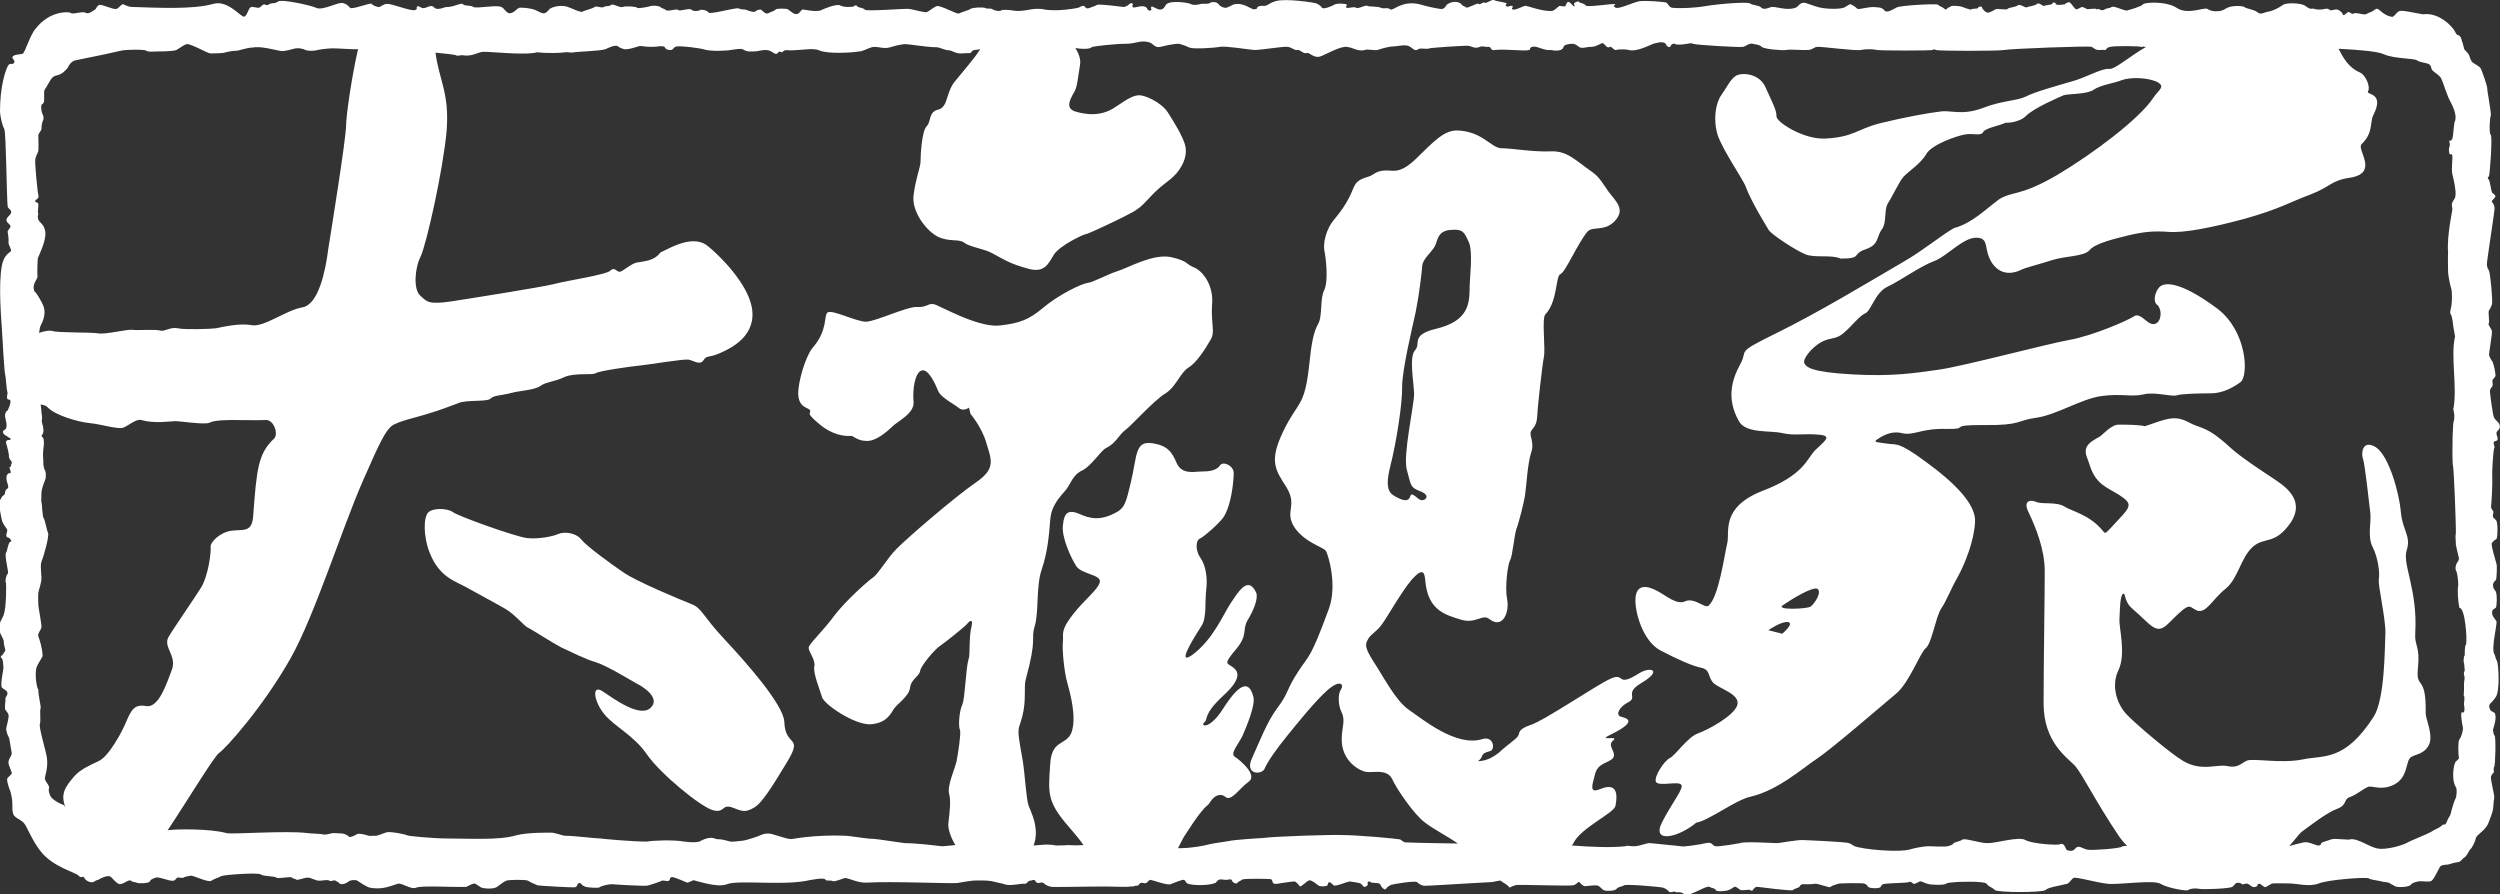 <?xml version="1.0" encoding="UTF-8"?>
<!-- Generator: Adobe Illustrator 21.1.0, SVG Export Plug-In . SVG Version: 6.00 Build 0)  -->
<svg xmlns="http://www.w3.org/2000/svg" xmlns:xlink="http://www.w3.org/1999/xlink" version="1.1" id="レイヤー_1" x="0px" y="0px" viewBox="0 0 645.8 231" style="enable-background:new 0 0 645.8 231;" xml:space="preserve">
<rect x="0" y="0" width="645.8" height="231" fill="#333333" stroke="none"/>
<style type="text/css">
	.st0{fill:#FFFFFF;}
</style>
<g>
	<path class="st0" d="M645,170.7c-0.4-0.6-0.4-1.4-0.7-1.8c-0.8-1.4,0.8-7.7,0.6-8.4c-0.3-0.6-1.4-1.4-1.1-2.7   c0.1-0.3,0.6-0.6,0.9-0.8c0.3-0.2,0.4-3.5,0-4.2c-0.4-0.7-0.6-0.6-0.7-1.5c-0.1-0.9,0.7-1.3,0.8-1.6c0.1-0.3,0.3-3.3,0.1-4   c-0.2-0.8-1.5-4.9-1.2-5.4c0.3-0.5,0.9-0.9,1.2-1.1c0.3-0.3,0.4-4.2-0.1-4.8c-0.5-0.6-0.6-0.4-0.8-0.9c-0.2-0.5,0.3-1.2,0-1.5   c-0.3-0.4-0.6-0.9-0.5-1.3c0.1-0.6,0.4-6,0.3-7.6c-0.1-1.6,0.3-7,0.5-7.3c0.3-0.3-0.3-1.2-0.1-1.6c0.3-0.4,1-0.2,1-0.8   c0-0.6-0.4-1.1-0.3-1.6c0-0.6,1.3-0.8,0.7-2.3c-0.3-0.6-1.2-1.1-1.4-1.8c-0.3-0.7-1-6.1-1-6.6c0-0.8,0.6-1.1,0.7-1.5   c0.1-0.3-0.2-1.3,0-1.5s0.5-0.6,0.7-0.9c0.2-0.3-0.5-3.7-0.9-4c-0.3-0.4-0.5-0.9-0.7-1.3c-0.2-0.4,0.9-5.7,0.7-6.5   c-0.3-0.7-1.1-1.6-0.8-1.9c0.3-0.3-0.3-2.9,0.1-3.4c0.4-0.5,0.4-0.8,0.7-1.4c0.3-0.6-0.4-8.4-0.8-8.9c-0.4-0.5-0.4-1-0.5-1.4   c-0.1-0.5,2.1-14.2,2-14.7c-0.1-0.9-0.5-1.3-0.7-1.6c-0.2-0.3,1-1,0.9-1.4c-0.1-0.6-0.7-0.6-0.9-1.1c-0.2-0.4-0.5-2.9-0.8-3.2   c-0.3-0.3-0.4-0.5,0-0.8c0.3-0.3,1-10.5,0.5-10.8c-0.5-0.3-0.2-4.7,0-4.9c0.3-0.2-1-6.8-0.9-7.1c0.1-0.3-1.4-4.8-1.8-5.3   c-0.4-0.5-1.8-1.1-2.2-1.6c-0.4-0.5-0.6-1.6-0.8-1.9c-0.2-0.3-0.9-1-1.1-1.2c-0.1-0.2-0.7-3.1-1.2-3.5c-0.5-0.4-0.7,0-1.2-1.1   c-0.5-1.1-4-5.1-8.3-4.5c-2-0.3-5.5-1.2-6.2-0.8c-0.7,0.4-1,1.1-1.5,1.4c-0.5,0.2-1.8-0.3-2.7-1c-0.9-0.7-1.3-1.3-1.9-0.9   c-0.6,0.4-0.7,0.5-0.9,0.6c-0.3,0.1-1,0.4-1.6,0.7c-0.5,0.2-2.6-0.6-3.1-0.2c-0.5,0.4-1.1-0.7-1.6-0.3c-0.4,0.4-0.8,0.7-1,0.7   c-0.4,0,0-0.2-0.5-0.7c-0.6-0.5-0.1-0.2-0.8-0.6c-0.7-0.5-1.9,0.4-2.4-0.1c-0.4-0.5-1.5-0.1-1.6-0.1c-2.3,0.3-2.1-0.4-3.2-0.1   c-1.2-0.5-0.6-0.3-1.6-0.9c-1-0.6-4.6-0.8-5.6-0.1c-1,0.7-2.5,1.5-3.7,1.7c-1.2,0.2-2,0.9-2.8,0.2c-0.8-0.7-2.7-0.9-3.3-1.3   c-0.5-0.5-3.6-0.5-4.7,0.2c-1.1,0.7-1.8,0.8-2.4,0.8c-0.7,0.1-1.9-0.1-2.6-0.6c-0.7-0.5-5,1.6-7.8-0.2c-2.8-1.9-8.4-1.5-8.8-1   c-0.4,0.5-1.2,0.6-1.8,0.9c-0.3,0.1-1.5,0.5-2.3,0.7c-0.7,0.2-3.4-1.3-4-0.9c-0.6,0.4-1.2,0.3-1.6,0.5c-0.4,0.3-0.8,0.5-1.4,0.2   c-0.6-0.4-0.9,0.1-1.1-0.2c-0.2-0.2-2.2,0.2-2.4,0c-0.2-0.2-0.9-0.4-1.1-0.5c-0.2-0.1-1.4,0.9-1.8,0.5c-0.4-0.4-1.2-1.6-1.5-1.7   c-0.7-0.1-1.2,0.5-1.2,0.5c-2.3,0.4-2.3,0-2.4-0.2c-0.1-0.2-0.5-0.5-0.8,0c-0.3,0.5-1.7,0.3-2,0.6c-0.4,0.3-1.5-1-2-0.5   c-0.4,0.5-2.4,0.7-2.7,0.9c-0.3,0.2-1.7-1-2.3-0.5c-0.6,0.5-2.3,0.5-2.6,0.9c-0.3,0.4-2.6-0.2-3.1,0.1c-0.5,0.3-1.3,0.7-1.6,0.8   c-0.3,0.2-0.9,0-1.3-0.4c-0.4-0.5-0.6-0.6-0.6-0.9c0-0.3-0.9-0.3-1,0.1c-0.1,0.4-1.2,0.1-1.7,0.4c-0.5,0.3-2.2-0.7-3.2-0.8   c-1-0.1-2-0.2-2.2,0.1c-0.3,0.2-0.7,0.2-0.9,0.5c-0.2,0.3-0.4,0.4-0.8,0c-0.4-0.4-1.3-0.6-1.6-1C500,0.9,491,1.4,490,1.9   c-1,0.5-2.6,1.6-3.2,0.8c-0.6-0.8-1.6-0.8-1.9-0.8c-2-0.4-4.8,0.8-5.2,0.3c-0.4-0.5-1.3-0.9-1.6-1.1c-0.3-0.1-0.7,0.3-1.6,0.8   c-0.9,0.5-4.5,0.5-6.6,0c-1.9-0.5-3.3-1.2-4-1.2c-1.2,0.1-1.3,1.2-2.4,1.4c-2.5,0.7-5.1-0.7-6.2-0.2c-1.1,0.4-1.8,0.6-2.4,0   c-0.6-0.6-2.2-0.5-2.8-1c-0.6-0.5-8.2,0.1-11.7,0.7c-3.5,0.6-8.4,0.6-8.8,0.3c-0.5-0.3-0.8-1-1.1-1.2c-0.3-0.2-5-0.6-6.9-0.4   c-1.9,0.3-5.6,2.3-6.4,1.6c-0.9-0.7,0.4-0.5,0-0.8c-0.4-0.3-7.2,0.9-7.6,0.3c-0.4-0.6-1.6-0.6-1.7-0.9c-0.1-0.3-0.9,0-1.2,0.3   c-0.3,0.3,0.2,0.6,0,0.8c-0.2,0.3-1.1-1.2-1.6-1.1c-0.5,0.1-0.5,0.9-0.8,1.1c-0.3,0.2-1.3-0.2-1.6,0c-0.3,0.2-1.1,1.1-1.7,1.2   c-2.5,0.3-6.5-1.4-7.1-1.3c-0.7,0.2-2.7,1.3-3.2,0.9c-0.5-0.4,0.4-0.4,0-0.8c-0.4-0.4-1.2,0.4-1.6,0c-0.5-0.4,0.4-0.6,0-0.8   c-0.4-0.2-2.8-0.5-3.2-0.8c-0.4-0.3-1.9,1-2.4,0.7c-0.5-0.3-1.1,0.7-1.5,0.3c-0.4-0.4-2.9,1.3-3.3,0.9c-0.5-0.4-0.9-0.3-1.2-0.8   c-0.3-0.5-2-1.1-3.6,0c-0.5,0.3-0.4,0.9-1.3,1.2c-0.4,0.2-4.7-0.8-5.9-1.2C362,0,359.8,3,359.1,2.4s-1.6,0-2.4-0.4s-3-0.2-3.5-0.5   c-0.5-0.3-2.3,0.9-2.9,0.5c-0.6-0.4-1.8,0.2-2.4,0s0.2-0.5,0-0.8c-0.2-0.3-2.6-0.4-3.2,0c-0.6,0.4-2.9,1.3-3.2,0.8s-1-0.9-1.4-1.1   c-0.4-0.2-7.9-1.4-10.6-0.6c-1.6,0.5-1.5,0.8-2.6,1.2c-0.3,0.1-1.4-0.2-2,0.3c-0.3,0.2,0.1,0.6-1.1,0.6c-0.5,0-2.7-1.8-4.9-1.3   c-0.6,0.1-1.7,0.9-2.2,0.9c-0.5,0.1-1.5-0.3-1.9-0.9c-0.6-0.8-2-0.6-2.3-0.3c-0.4,0.3-1.8,0.1-2.2,0.2c-1.1,0.3-2.1,0.4-2.8,0   c-0.3-0.2-4.5-1-6.1,0c-0.3,0.2-0.5,1.1-1.3,1.4c-1.1,0.4-2.4-1.1-2.7-0.6c-0.3,0.5,0.3,0.7,0,0.8c-0.3,0.1-0.5,0.3-0.8,0   c-0.3-0.3-0.3-0.7-0.9-0.9c-1.2-0.4-2.8,0.6-3.1,0.1c-0.3-0.5,0.2-0.5,0-0.8c-0.2-0.3-0.6-0.2-0.8,0c-0.2,0.2-0.9,0.8-1.6,0.8   c-0.3,0-6.4-0.9-6.9-0.5c-0.5,0.3-1.2,0.5-2,0.8c-0.8,0.3-1.1-0.5-1.3-0.6c-1.1,0.1-0.8,0.4-1.9,0.6c-4,0.7-6.7,0.6-8.1,0.4   c-3.2-0.8-5.4,0.8-8.4,0.2c-0.6-0.1-2.7-0.3-3,0c-0.3,0.3-1.6,0.1-2.2-0.3c-0.6-0.4-1.3,0-1.8-0.3c-0.5-0.3-3.3-0.2-3.9,0.2   c-0.5,0.4-2.6,0.9-3,1.2c-0.4,0.3-4.9-2.3-5.8-1.9c-0.9,0.4-1.8,1.2-2.4,1.5c-0.6,0.3-3.5-0.7-4.8-0.8c-1.3-0.1-11,0.7-11.3,0.2   c-0.3-0.5-1.8-0.5-2-0.9c-0.1-0.3-0.5-0.3-0.8,0c-0.3,0.3-2.8,0.3-3.6-0.2c-0.9-0.5-4.5,1-4.8,1.2c-1.5,0.7-4.6-0.3-5-0.1   c-0.3,0.2-0.5,0.7-1,1c-0.3,0.2-0.9,0.2-1.3-0.1c-0.5-0.3-1.1-0.8-1.4-1c-0.3-0.2-2.9-0.3-3.2,0.1c-0.3,0.4-1.1,0.5-1.8,0.9   c-0.7,0.4-1.4-0.5-1.8-0.8c-0.3-0.3-1.2,0-1.5,0.3c-0.3,0.4-1.5,0-2.3-0.3c-0.7-0.3-1.2,0-2-0.4c-0.8-0.4-7.5,1.7-7.9,1   c-0.4-0.6-1.9-0.8-2.2-0.6c-0.3,0.3-1.7,0.4-2.2-0.1c-0.5-0.5-3,0.5-3.4,0.1c-0.4-0.5-2.6,0.5-3.2,0c-0.6-0.5-0.9-0.3-1.3-0.7   c-0.4-0.4-2.1-0.6-3.1-0.2c-0.4,0.1-2.9,0.6-3,0.3c-0.2-0.3-3-0.5-3.8-0.2c-0.8,0.3-2.4-1-3-0.5c-0.6,0.5-1.2,0.1-1.8,0.5   c-0.6,0.4-2-0.4-2.4,0c-0.4,0.4-2.9,1-3.1,1.2c-0.4,0.4-3.3-1.1-4.1-1.3c-1.9-0.5-3.9,0.2-4.4,0.6c-0.4,0.4-0.7,0.9-1.3,1.1   c-0.6,0.2-1.3-0.3-2.4-0.8c-1.1-0.5-4-0.8-4.4-0.5c-0.5,0.3-1,1.1-2,1.3c-1,0.3-1.6-1.3-2.4-1.6c-1.4-0.6-6.5,0.5-7.2,0   c-0.8-0.5-2.4-0.2-2.7-0.7c-0.3-0.5-1.9,0.5-3.7,0.7c-1.6,0-1.4,0.5-3,0.5c-1.1-0.2-0.7-0.9-1.8-0.7c-0.8,0.2-1,0.4-1.6,0.5   c-1.1,0-1.3-0.8-1.7-0.4c-0.5,0.3,0.3,0.6-0.6,0.9c-0.9,0.4-6.1-1.7-7.2-1.6c-1.1,0-1.7,1-2.4,0.8c-0.7-0.2-1.3-0.4-1.6-0.8   c-0.3-0.4-5.1,1.6-5.6,1c-0.5-0.6-1-1-1.8-1.2c-1.2-0.4-5.3,2.1-7,1.2c-1.2-0.6-8.9-2.3-9.8-1.6c-0.9,0.7-1.4,0.2-2.3,0.7   c-0.9,0.6-0.9-0.2-1.5,0.1c-0.5,0.3-0.4,0.4-0.9,0.7c-0.5,0.4-1.8-0.4-2.4,0c-0.6,0.4-0.8,2.1-1.6,2.4c-0.8,0.3-4.2-4.4-8-3.3   c-5.3,1.5-14.3,1-20.9,0.8c-1.4,0-2.2-0.8-2.6-0.7c-0.4,0.2-0.8,0.9-1.5,1.2c-0.8,0.3-3.8-1.3-4.5-1c-0.7,0.3-0.7,1-1.1,1.2   c-0.4,0.2-1.6,1.3-2.4,0.8c-0.8-0.5-3.5,0.6-3.9,0C17.6,3,12.8,2.8,9.3,7.3C7.7,9,6.5,13.7,5.8,13.9c-0.6,0.2-2.4,0.1-2.6,0.9   c-0.1,0.4,0.9,0.9,0.4,1.5c-0.6,0.6-1-0.3-1.6,0.8C1.4,18.2,0,22.4,0,28.7c0,1.2,0.6,3.8,1.1,4.6C1.6,34.2,1.7,51.5,2,53.5   c0.3,0.5,1.2,0.9,0.8,1.6c-0.4,0.7-0.4,0.5-0.8,1c-0.4,0.5-0.4,0.8-0.2,1.2c0.2,0.3,0.8,0.7,0.9,1.1C2.9,58.8,1.8,59.5,2,60   c0.1,0.5,0.3,2.1,0.2,2.6c-0.1,0.6,0.9,1.9,0.6,2.3c-0.3,0.4-1.7,0.8-2.3,3.6c-1,5.1-0.1,14.8,0,16.6c0.1,1.8,0.6,10.8,0.8,11.4   c0.2,0.6,0.4,4.4,0.6,4.7c0.2,0.3-0.3,1.4,0,1.8c0.2,0.4,0.7,0,0.8,0.6c0.1,0.7-0.5,1.9-0.7,2.4c0,0-1,0.4-0.6,2.1   c0.1,0.6,0.3,1,0.3,1.8c0,1.6-1.1,0.8-0.9,1.9c0.3,0.7,0.9,0.7,1.3,1.1c0.3,0.3,1,0.3,0.5,0.7c-0.4,0.2-1.2-0.2-1,1   c0.2,0.6,0.8,2.7,0.7,3.4c0.3,1.3,0.9,0.9,0.7,1.7c-0.3,0.6,0,0.8-0.4,0.9c-0.5,0.1,0.6,1.6,0,1.6c-0.6,0-1.1,0.6-0.9,1.8   c0.2,1.1,0.8,1.9,0.1,2.3c-0.7,0.4-0.3,1.3-0.8,1.6c-0.6,0.3-0.5,0.6-1,1.3c-0.5,0.8,0.4,5.2,0.7,5.8c0.3,0.6,0.8,1.2,1.1,1.7   c0.3,0.5-0.4,1.4-0.1,1.9c0.2,0.4,0.6,0.1,0.9,0.6c0.3,0.4,0.5,0.6,0,0.8c-0.5,0.2-0.7,2.3-1,2.7c-0.6,0.7,0.8,5.2,0.4,5.5   c-0.4,0.3-0.7,1.8-0.5,2.2c0.2,0.4,0.1,6.6-0.5,8.3c-0.6,1.7-1.6,2.2-1,4.7c0.4,1,1,1.8,1,2.5c-0.1,0.7,0.6,2.1,0.3,2.3   c-0.3,0.3-0.4,0.8-0.8,1.1c-0.5,0.3-0.3,0.6,0,0.8c0.3,0.3,0.3,1.6,0.4,2.4c0,0.4-0.9,4.5-0.4,5.1c0.4,0.5,1.2,0.6,1.4,1.3   c0.2,0.7-0.6,1.2-0.5,1.6c0.1,0.4-0.2,1.8-0.1,2.6c0.1,0.5,0.6,0.7,0.9,1.5c0.2,0.8-0.6,3.2-0.6,3.6c0,0.6,0.3,1.6,0.6,2.1   c0.3,0.4,0.6,3.2,0.8,4c0.2,0.8-0.6,1.4-0.8,2.4c-0.2,1,1.1,2.8,0.8,3.2c-0.3,0.4-0.6,0.6-1,1c-0.4,0.4,0.1,1.8,0.3,2.5   c0.2,0.8,0.3,0.3,0.7,2.4s0,3.1,0.4,4.4c0.4,1.3,2.3,1.4,3.2,3c0.9,1.6,2,4.3,3.9,6.7c3.2,4.1,9,5.4,9.8,6.3   c0.8,0.9,1.1-0.2,1.5,0.6c0.3,0.7,1.8,1.5,2.6,0.9c0.8-0.6,0.8-0.2,1.1-0.5c0.3-0.2,2.3-1.3,3.1-0.7c0.7,0.6,1.1,1.3,2,1.8   c1,0.5,2.6-1.3,3.2-0.8c0.7,0.5,1.1,0.3,1.5,0.5c0.3,0.3,3.2,0.2,3.4-0.3c0.2-0.5,0.5-0.6,1.5-1c1-0.3,3.5,1,4.6,0.8   c0.6-0.1,0.7-0.7,1-0.8c0.3-0.1,1.4,0.2,1.6,0c0.2-0.2,1.3-0.4,1.9-0.5c0.6-0.1,4.6,1.9,5.3,1.3c0.7-0.5,2.2-0.9,2.6-1.2   c0.5-0.3,9.6-1,10.2-0.4c0.6,0.5,3.6,0.4,4,0.8c0.4,0.4,3.7-0.4,4,0c0.4,0.4,0.8,0.2,1.1,0.5c0.3,0.3,2.1-0.5,3-0.5   c0.9,0,2.1,0.9,3.2,0.8c1-0.1,2-0.3,2.4,0c0.4,0.3,1.2-0.3,1.6,0c0.4,0.3,0.7,0.3,1,0.7c0.3,0.4,1.7,0.1,2.2-0.4   c0.5-0.5,2-0.6,2.4-0.3s2.2,1.4,2.7,1.6c0.5,0.3,2.3,0.5,3.8,0.3c1.5-0.2,2.9-0.8,3.9-1.1c1-0.4,3.4,1.6,4.8,1   c1.4-0.6,9.1-0.1,12.9-0.2c0.8-0.3,1.9-1.1,2.4-0.8c0.5,0.3,1,0.6,1.4,0.9c0.4,0.3,3.2,0.6,4.2-0.1c1-0.7,1.6-1.3,2.4-1.6   c0.7-0.3,5.2-0.3,5.6,0c0.4,0.3,1.9,1,2.5,1.2c0.4,0.1,8.7,0.6,9.6,0.5c0.6-0.1,0.6-0.7,0.8-0.9c0.2-0.2,0.5-0.4,0.8,0   c0.3,0.4,0.7,0.6,1.2,0.8c0.2,0.1,3.2,0.4,3.6,0.1c0.4-0.4,2.4-0.8,3.2-0.8c0.5,0.1,8.4,0.5,8.9,0.4c0.9-0.1,3.6-1.1,4-1.3   c0.4-0.2,1.4,0.3,1.8,0c0.4-0.3,0.1-0.6,0.6-0.9c0.5-0.3,3.9,1.4,4.2,1.4c0.5-0.1,1-0.4,1.4-0.6c0.3-0.2,6.1,2.1,8.8,1   c2.8-1.1,13.6,0.3,20.1-0.8c1.5-0.3,5-1,5.3-0.4c0.3,0.5,1.4,0.1,1.9,0.4c0.5,0.3,2.9-0.8,3.2-0.8c1.2,0.1,3.3,1.3,5.6,1.2   c6.2-0.4,21.9,0.3,23.4,0.1c0.4-0.1,3-0.5,3.8-0.6c0.8-0.1,4-0.1,5,0.1c0.4,0.1,2.6,0.6,3,0.7c0.2,0.1,1,0.3,1.3,0.3   c1.8,0.1,3.2-0.4,4.3-0.3c0.7,0,0.8-0.8,1.4-0.8c0.4,0,1.1-0.4,1.2-0.1c0.2,0.3,0.4,0.6,0.8,0.7c0.2,0.1,1.1-0.4,1.6,0.1   c0.5,0.5,1.1,0.7,1.9,0.9c0.6,0.1,8.8-0.1,14.2-0.1c2.4,0,5.2,0.2,6.2,0c0.5-0.1,0.8,0.1,1-0.1c0.2-0.2,0.8,0,1-0.2   c0.2-0.2,0.4-0.4,0.6-0.6c0.3-0.2,1.3,0.2,1.5,0c0.3-0.2,0.6-0.6,0.9-0.8c0.3-0.2,4.4,1.5,5.4,1.1c0.5-0.2,3.1-1.3,3.5-1.1   c0.4,0.2,0.4,0.7,0.8,0.9c0.8,0.5,5.2,0.7,7.2-0.1c0.3-0.1,0.6-0.7,0.9-0.8c0.8-0.4,1.3,0.2,2.6-0.1c1.1-0.2,0.5,0.3,1.4,0.9   c0.3,0,0.7,0.3,0.8,0c0.1-0.3,0.8-0.5,1.3-0.9c0.5-0.3,7-0.2,7.4-0.1c0.6,0.3,0.2,1,0.9,1.2c0.5,0.2,5.1-0.9,5.5-0.5   c0.3,0.3,0.7,0.6,1,1.1c0.3,0.5,1.9-1.5,2.6-1.5c0.6,0,1.6,0.8,2.2,1.3c0.6,0.4,2.2,0.3,2.4,0c0.2-0.3,0.1-0.8,0.5-0.8   c0.4,0,0.6,0.4,1.1,0.8c0.5,0.4,3.2-0.9,4.2-1c0.6,0.1,2.5,0.3,2.9,0.6c0.4,0.3,0.6,1.2,1.4,0.6c0.7-0.5,0.1-0.7,0.3-1   c0.3-0.3,0.5-0.3,0.8,0c0.3,0.3,2,0,2.4,0.5c0.4,0.6,0.4,0.8,0.8,1.1c0.4,0.3,0.5,0.4,0.8,0c0.3-0.4,0.8-0.7,1.2-0.9   c0.4-0.2,6.4-1.2,6.8-0.7c0.4,0.4,1,0.8,1.7,0.9c0.7,0.1,10.6-0.6,16.8-0.9c1.6,0,2.9-0.7,3.2-0.3c0.4,0.4,1.2,0.7,1.6,1.1   c0.4,0.4,0.6,0.7,0.8,0.5c0.2-0.2,1.3-0.6,1.7-0.6c1.1-0.1,13.2,0.3,14.4,0.1c1.2-0.2,1.3-1.2,1.7-0.8c0.4,0.3,0.6,0.8,1.3,1   c0.4,0.1,2.8-0.4,3.5-0.1c0.7,0.3,0.9,0.9,1.6,1.2c0.5,0.2,2.8,0.2,3.2-0.4c0.5-0.6,1.3-0.5,1.9-0.9c0.6-0.4,9.4,0.4,10.1,0.6   c0.7,0.2,1.4,0.8,1.6,1.1c0.2,0.3,1.3-0.3,1.6,0c0.3,0.3,1.2-0.3,2.3,0.6c1.1,0.9,5.6-2.4,6.5-1.9c0.9,0.5,1.2,0.2,1.6,0.8   c0.3,0.6,2.9,0.2,3.1,0.1c0.7-0.2,1.4-0.7,1.7-0.9c0.3-0.3,1.2,0.6,1.6,0.8c0.4,0.2,2.3-0.2,2.5,0c0.3,0.2,0.5,0.3,0.7,0   c0.2-0.3,0.6-0.9,1.3-0.8c0.4,0,8.8,1.2,9.1,0.8c0.3-0.4,1.4-0.5,1.6-0.8c0.2-0.3,0.4-0.7,0.9-0.7c0.5,0,2.1,0.1,3-0.1   c0.9-0.2,3.9,1.2,4.2,0.8c0.3-0.4,1.5-0.6,1.9-0.8c0.4-0.2,6.1-0.2,6.6-0.1c0.5,0.1,0.9,0.4,1.2,0.9c0.3,0.4,3,0.5,3.2,0   c0.2-0.5,0.6-0.8,1.1-0.8c1.6-0.2,6-0.2,6.4-0.5c0.4-0.2,0.9,0.7,1.3,0.5c0.4-0.2,1-0.4,1.3-0.6c0.3-0.2,1.2,0.4,2,0.6   c0.7,0.3,4.3,0.4,4.8,0c0.5-0.4,1.6-0.3,2-0.4c0.4-0.1,7.9-0.4,8.5,0.4c0.5,0.8,1.6,1,2.1,1.6c0.6,0.7,12.4,0.7,13.1,0   c0.7-0.7,3.6-1.1,5.6-1.6c0.6-0.2,1-1.1,1.6-1.5c0.6-0.4,5.9,1.2,8.9,1.5c2.9,0.3,11.8-1.1,13.6,0c1.8,1.1,6.9,2,7.2,1.6   c0.4-0.4,2-0.5,2.8-0.3c0.7,0.2,7.6,0,8.5-0.5c0.4-0.2,0.6-0.6,0.9-0.9c0.3-0.2,1.1-0.3,1.5,0.1c0.4,0.4,0.9-0.2,1.6,0   c0.7,0.2,1.1,1.1,2,0.8c1.1-0.3,0-0.8,1.2-0.8c0.5,0.3,1.2,1.1,1.6,0.8c0.4-0.3,1-0.5,1.3-0.8c0.4-0.2,2.5-0.1,4.3-0.1   c2.7,0,5.4,1,8,0c2.6-1,12.4-1.7,12.9-1.3c0.5,0.4,2.9,0.6,3.3,0.8c0.6,0.2,1.7,0.1,2.2,0.5c0.5,0.4,0.7,0.3,1.2,0.7   c0.5,0.4,3.6,0.3,4.1-0.3c0.5-0.6,1.1-0.7,1.9-0.9c0.7-0.2,2.7,0.2,3.4-0.1c0.7-0.3,1.9-3.1,2.3-3.7c0.4-0.6,1.9-0.5,2.2-0.6   c0.3-0.1,2-0.6,2.5-0.6c0.8-0.1,1-0.9,1.6-1.2c0.6-0.3,1.2-1.8,1.5-2.1c0.4-0.2,1.3-2,1.4-2.7c0.1-1.1,2.5-2,3.3-4.1   c0.3-0.7,1-2.6,1.1-3.1c0.2-0.6,0.2-2.5,0.4-3.3c0.2-0.8-1.1-4.9-0.8-5.7c0.3-0.7,0.6-0.8,0.7-1c0.1-0.3-0.2-1,0.1-1.4   c0.3-0.4,0.5-7.7,0.1-8.1c-0.4-0.4-0.2-0.8-0.4-1.2c-0.2-0.4,1.1-2.8,0.5-4.5c-0.3-0.5-1-0.4-1.3-1.1c-0.6-1.5,0.3-1.3,1.4-3   C645.9,178.8,645.4,171.3,645,170.7z M9.9,66.4c0.5-1.3,2.5-5.2,1.6-7.3c-0.2-1.1-1.3-1.6-1.6-2.4c-0.3-0.8,0-1.1,0-1.6   c-0.3,0,0.1-1.8,0-2.4c-0.1-0.6-0.9-0.3-0.8-0.8c0.1-0.5,1.1-0.4,0.8-1.6c-0.2-0.5-0.9-7.9-0.8-8.9c0-0.8,0.6-1.7,0.8-2.4   c0.1-0.9,0-3.4,0-4c0-0.5,0.7-1.2,0.8-1.6c0-1.3,0.3-2.1,0.5-2.5c0.2-1.1-0.3-1.2-0.5-2.4C10.5,27,10.8,27,10.8,27   c0.4-0.2,0.6-0.7,0.6-0.9c0-0.5,0-1.9,0-2.4c0-0.5,0.5-1,0.8-1.6c0.7-1.1,1-2,1.8-2.4c0.8-0.4,1.8-0.1,3.5-2.2   c0.3-0.8,1.1-1.7,1.9-1.9c6.9-1.4,9.8-2,11.8-2.5c1.1-0.3,6.1-0.4,6.6,0c0.6,0.4,1.8,0.2,2.4,0.2c0.4,0,4,0,5.1-0.3   c0.7-0.2,1.9-1.3,2.9-1.6c1-0.2,5.3,2.3,6.1,2.4c0.3,0,3.7,0,4-0.3c0.6-0.1,1.7-0.4,2.8-0.4c0.6,0,2.7-0.8,4-0.8   c0.8-0.2,2.5-0.1,2.9,0c1.3,0.1,4.2,0.9,4.9,0.9c0.7,0,2.8-0.5,3-0.6c0.2-0.1,1.2-0.2,1.6-0.1c0.4,0.1,0.8,0.1,1.4,0.4   c0.6,0.3,2.3,0.3,3.2,0c0.9-0.2,3.5-0.5,4.6-0.4c2.7,0.1,5,0.3,5.8,0.2c-1.5,6.3-3.1,17-3.1,19.8c-0.1,3.8-3.7,26.2-4.6,31.8   c-0.7,5.6-2.5,14.4-6.7,15.1c-4.2,0.7-9.9,5.2-13.1,4.6c-3.1-0.6-7.7,0.5-9.2,0.8c-1.5,0.2-8.1,0.4-9.9,0c-1.9-0.4-3.3,0.9-4.5,0.6   c-1.2-0.4-5.8,0-7.2-0.2c-1.4-0.2-7.1,1.3-8.9,0.9c-1.7-0.3-10.3-0.1-11.8-0.6c-0.7-0.2-2.1,0-3.4,0.5c0.1-0.8,0.2-1.5,0.4-1.9   c0.5-0.9,1.4-2.9,0.8-4.8c-0.3-1-1.9-3.8-2.4-4c-0.8-1.9,0.9-3.2,0.8-4C9.6,71.3,9.6,66.4,9.9,66.4z M16.3,207.9   c-0.9-0.3-2.9-1.4-3.3-2.3c-0.3-0.6-0.6-1.9-0.3-1.9c0-1.1-0.8-1.4-1.1-2.5c0-1.1,0.9-2.7,0.5-5.6c-0.4-2.2-2.1-7.7-1.8-8.6   c0.3-0.8-0.1-3.3,0.2-4.1c0.1-0.6-0.6-3-0.6-4.8c-0.3,0-1-3.5-0.5-5.6c0.2-0.7,1.1-2,1.6-3c0-1.9-0.8-4.4-1.1-5.1   c-0.3-0.7,0.8-1.8,0.8-2.4c0.1-0.6-0.8-5.2-0.8-5.7c0-0.5-0.1-2.4,0-3.2c0.1-0.8,0.9-2.6,0.8-4c-0.2-2.4-0.2-3.5,0-4   c0.6-1.4,2.1-6.7,1.7-7.5c-0.4-0.8-0.7-3.1-1.1-3.7c-0.4-0.5-0.4-3.7-0.6-4.2c-0.1-0.2,0-1.2,0-2.3c0.1-1.7,0.9-3,1.1-3.9   c0.1-0.9,0-1.8-0.2-2c-0.1-0.2-0.5-1.2-0.4-2.1c0-0.9-0.2-2,0-3.4c0.2-1.4,0.2-2.6-0.1-2.9c-0.3-0.3-0.5-0.7-0.2-0.8   c0.2-0.2,0.4-0.8,0.3-1.5c0-0.7-0.5-1.7-0.4-2.3c0.1-0.5,0.1-0.8-0.1-2.1c0-0.5-0.1-1.2-0.2-1.9c0.8,0.1,1.5,0.3,1.9,0.8   c1.8,1.9,7.6,3.7,10.8,4c3.1,0.3,6.9,1.6,8.6,1.2c1.5-0.6,3.4-2.4,4.7-2c3.4,1,7.5,0.3,8.6,0.3c1.1-0.1,7.6,1,9,0.4   c1.2-0.7,4.9-0.7,6-0.7c1.1,0,6.7,0.1,8.6,0c2-0.1,3.3,3.6,2.1,4.8c-4.2,3.9-4.5,8.1-5.4,20c-0.3,4.4-2.6,3.4-5.7,3.8   c-3.1,0.5-5.4,3.1-5.3,4.1c0.2,0.9-0.5,7.6-2.6,10.8c-2,3.2-7.2,10.6-8.4,12.8c-1.1,2.5,2.3,4.7,1,8.2c-1.4,3.7-3.4,9.9-6.6,9.4   c-3.1-0.6-3.9,1.1-5.1,3.8c-1.1,2.8-4.6,9.2-7.2,10.4c-2.6,1.2-4.7,2.2-6.2,3.8c-2.6,3-3.7,4.7-2.4,8.2   C16.7,208.2,16.5,207.9,16.3,207.9z M637,166.6c-0.3,0-0.3,1.6-0.3,2.7c-0.3,0-0.4,1.9-0.2,1.9c0.2,2.4,0.3,1.9,0,2.4   c0,0.3-0.1,0.6,0.1,1.1c0.2,0.5-0.2,1.5-0.1,2.6c0.1,1.1-0.2,2.4,0,2.5c0.3,0.2-0.1,2.1,0,2.3c0.1,0.2,0.4,2.4-0.5,1.9   c-0.5-0.3,0,3.2,0.2,3.8c0.2,0.6-0.4,2.7-0.9,3.2c-0.4,0.6-0.3,3.9-0.1,4.9c0,0-0.4,0.5-0.8,0.8c-0.4,0.3-1.3,4-0.1,6.5   c0.5,0.3,0.3,2.7,0,3.1c-0.3,0.5-1,2.8-1.2,3.8c-0.1,0.4-0.3,0.8-0.6,1.2c-0.5,0.9-0.6,1.8-1.1,1.7c-0.5,0-0.3,0-0.8,0.4   c-0.5,0.4-1.3,0.8-2,1.1c0,0-0.1,0.1-0.1,0.1c-1.4,0.9-5.5,2.4-6.7,3.1c-1,0.6-5.3,1.9-7.5,1.5c-2.2-0.3-5.1-2.7-7.2-2.4   c0,0.3-4-0.3-4.8,0c-0.8,0.3-1.9,0.6-2.4,0.8c-0.5,0.2-0.1,0.6-0.8,0.8c-0.7,0.2-2.6-1.1-4-0.8c-1.4,0.3-2.8,0.7-3.2,0.8   c-0.1,0.1-0.3,0.1-0.5,0.1c1.5-1.6,2.5-3.2,3.4-3.8c1.8-1.3,6.4-4.9,9-5.8c2.6-1,1.5-2.4,3.2-3c1.8-0.6,3.8-2.4,4.9-2.7   c1.1-0.2,3.5,1.1,6.7-0.6c3.2-1.8,2.9-5.2,3.8-6.6c0.9-1.3,3.3-0.7,4.9-3.3c1.5-2.5-0.7-6.9-0.7-8.4c0.2-10.4-2.6-5.9-2-11.7   c0.6-5.7-0.9-5.8-0.7-8.9c0.7-11.4-3.4-17.9-2.2-21.6c1.2-3.6-1.1-5.1-1.5-9.8c-0.4-4.7-3-14.5-6.5-16.8c-3.5-2.1-3.8,1.7-3.3,3   c0.5,1.3,1.6,11.5,1.9,14c0.3,2.4-0.8,6.1,0.6,8.8c1.4,2.7,1.9,6.8,1.6,8.3c-0.3,1.4,1.8,10.2,1.7,14c-0.2,3.8-0.1,16.8-3,21.5   c-7.6,11.8-13,9.9-18.5,11.1c-5.5,1.1-12.8-0.4-14.3,0.3c-1.5,0.7-2.4,2-5,1.4c-2.7-0.6-6.6,1.5-11.4-1.3   c-3.1-1.8-11.5-8.9-14.2-11.6c-2.8-2.6-4.6-7.6-2.6-11.8c2.1-4.2,0.1-11.3,0.3-13.2c0.1-1.9,0.1-6.1,0.9-6.6   c0.8-0.4,0.1,1.9,2.5,3.9c5,4.3,6.1,7,9.4,3.6c5.8-5.8,4.9-4.2,7.2-3.2c2.4,0.9,4-2.9,7.4-5.6c3.3-2.7,3.9-8,7-10.8   c3.1-2.8,5.7-0.3,9.9-6.4c3.9-6.1-2.1-9.6-4.7-11.4c-2.6-1.7-8.4-5.5-11.1-8c-6.2-5.7-7.4-4.6-10.8-6.5c-3.5-1.8-5.6-0.8-11.1,1.1   c-1.7-0.4-4.7-0.4-6.7-0.4c-1.9-0.1-4,2.4-5,3.1c-1.1,0.6-3.1,1.6-3.5,3c-0.4,1.5,0.3,2.4,0.8,4c1.6,5.4,4.5,6,7.8,8.1   c3.3,2.2,3.1,2.8-0.4,6.5c-3.5,3.7-3.1,3.7-4,2.6c-3.4-4.1-7.9-4.9-9.9-6.2c-2-1.2-5.6-0.5-7.1-1.1c-1.5-0.7-3.7-0.5-2,2.8   c1.6,3.4,4.1,9.2,4.1,15.1c0,5.9-0.3,24.3-0.3,34.1c0,10,6,13.9,8.1,16.1c2,2.3,5.3,9.2,11.3,18.1c0.7,1,1.4,1.9,2.2,2.6   c-0.4,0-0.8,0-1.4,0.2c-0.3,0.5-7.8,1-8.8,0.8c-1.1-0.2-2.1-1-2.7-0.7c-0.7,0.3-0.7,1.3-2.4,0.9c-0.6-0.1-0.6-0.9-0.9-1.2   c-0.2-0.4-0.7-0.7-1.2-0.4c-0.5,0.3-7.2-0.1-8.9-1.1c-1.6-1-7.6,0.8-9.6,0.8c-2,0.1-6-1.4-6.7-0.9c-0.7,0.5-1.9,0.6-2.2,0.9   c-0.3,0.4-0.7,0.6-1.6,0.8c-0.9,0.2-4.3,0-4.8,0c-1.6,0-4.3,0.6-4.8,0.8c-3.1,0.9-12.3,0-14.4-0.8c-0.5-0.2-1.1-0.8-1.6-0.8   c0-0.3-11.4-0.8-12-0.8c-1.6,0-5.9,0.8-6.4,0.8c-1.1,0-8.5-0.5-9.6,0c0,0-5.5,1-6.4,0.8c-0.9-0.2-0.7-1.2-2.4-0.8   c-1.1,0.3-6.4,1.1-6.4,0.8c-2.7-0.3-5.3-0.5-8-0.8c-1-0.1-2.6,0.8-4.2,0.8c-0.6,0.1-1.7-0.3-2.2,0c-3.7,0.4-8.9,0.2-13.9-0.2   c0.1-0.1,0.3-0.3,0.4-0.5c1.8-4,10.5-7.8,10.9-9.7c1.1-5.5-1.5-5.4-4.1-4.3c-2.6,1-2-0.8-1.2-3.8c0.7-3.1,3.5-2.9,4.7-4.3   c1-1.6-1.7-3.1,0-4.5c1.9-1.6-5.2,0.6,0.1-1.9c6.4-3.3,3.2-3.9,1.8-4.3c-1.3-0.5-0.3-2.5,2-3.7c2.6-1.3-1.1-2.3,3.3-4.9   c5.9-3.5,2.3-4.4-0.6-2.5c-5.9,3.7-3.4-0.4-7.2,1.3c-3.5,1.5-17.2,10.9-20.8,12c-3.4,1.2-2.6,2-3.2,2.9c-0.7,0.9-2.9,2.4-4.1,3.5   c-1.1,1.1-3.6,3-6.2,2.9c1.8-1.2,0.1-1.8,3.2-2.6c1.3-0.5,0.8-3.9-2-3.1c-6.8,2.2-15.6-5.2-19-7.5c-3.5-2.3-6.9-9.1-9.2-12.5   c-2.2-3.5-2.2-4.4-1.5-5.6c0.5-1.3,2.5-2.2,3.8-4.2c1.4-1.9,4.7-7.9,7.6-11.4c3.1-3.4,3.3-1.6,3.5,0.5c0.7,7.6,5.4,8.7,9.3,9.9   c3.7,1.1,5.5-1.6,7.2-0.2c3.6,2.8,5.3-2,4.6-5.2c-0.6-3.2,0.2-9,0.8-10c0.6-1,1.1-6.6,1.6-8c0.6-1.5,2.1-7.3,2.3-9.2   c0.3-2,0.6-7.7,1.5-10.5c1-2.8-0.6-4.5,0-5.6c0.6-1.1,1.4-1.2,1.6-3.9c0.1-2.6,1.3-13.2,1.7-15.2c0.5-2-0.6-10.1,0.4-11.1   c3.2-3.3,2.6-9.9,3.9-10.4c1.3-0.5,4.4-7.9,7-11c1.5-1.5,4.6,0.2,7.3-3c2.3-2.8,0.2-4.6-1.9-7.3c-1.4-2-2.3-3.7-4.1-5   c-4.5-3.1-6.5-5.6-10.9-5.4c-4.5,0.2-9.9-0.8-12.6-0.8c-2.7,0-4.9-4.4-11.5-4.6c-3.4,0-5.9,2.7-10.6,7.3c-3.1,3-4.9,3.2-6.3,3.1   c-4-0.4-4.3,1-5.9,1.5c-5.6,1.6-2.2,2.9-8.7,10.8c-2.5,2.8-3.1,6.5-2.8,8.3c0.4,1.8,1.1,7.8,0,10.2c-1.2,2.2-0.4,6.7-1.6,8.8   c-1.2,2.1-1.7,4.8-2.3,10.5c-1.2,11.2-2.9,9.3-6.7,17.2c-3.8,7.9-2,10,0.9,14.6c2.8,4.8-0.6,6,1.9,10.1c2.6,4,7.5,5.2,8.2,6.2   c0.6,1,3,8.7,0.8,14.9c-4.9,13.4-5.2,12-7.9,16.2c-3.2,4.9-2.5,5.6-5.3,9.3c-2.8,3.7-4.7,8.8-6.7,13.2c-2,4.4,2.7,4.3,3.3,2.6   c0.7-1.7,3.1-5.1,5.7-8.3c2.6-3.2,7.3-9.1,10.6-12c3.4-2.9,4.2-1.2,3.4-0.1c-0.8,1.1-0.8,4,0.2,6c1,2,0,4,0,6.6   c-0.2,6,4.8,8.5,6.3,8.7c1.5,0.3,5.4-0.9,6.7,1.8c1.2,2.7,5.8,9.3,8.4,11.2c2.3,1.8,5.7,3.5,8.6,5.5c-4.6-0.1-8.7-0.1-13.6-0.3   c-0.7-0.1-1-0.8-1.6-0.8c-0.3-0.1-10.2-1.1-15.3-1.1c-1.3-0.1-16.8,0.3-20.1,0.8c-0.6,0-7.1,0.4-8.8,0.8c-1.1,0.2-3.6,0.5-4.8,0.8   c-1.1,0.3-4.4,1-7.6,1c-0.1,0-0.3,0-0.5,0c0.7-1.3,1.3-2.7,2.1-3.8c5.2-8.1,5.3-6.6,6.2-8.1c1-1.6,2.6-2.5,4-1.3   c1.5,1.2,3.7-2.4,6-4c2.3-1.7-2.2-5.5-3.6-6.4c-1.4-0.8,1.1-3.5,2-5.5c0.9-2.1,3.3-7.7,2.8-9.9c-1.5-6.1-5.3-1.1-8.4,3.8   c-3.3,4.7-5.4,3.6-4.3,2.7c1.1-0.9-0.5-1.9,5-7c5.6-5.1,3.2-6.7,2-7.5c-1.2-0.8-2-0.6,1.2-4.4c3.2-3.8,1.5-5,3-7.5   c1.5-2.5,2.8-5.6,2.2-7.1c-2.1-4.6-4.7-0.1-6.7,2.9c-1.9,2.9-4.4,9.1-9.7,13.1c-3.9,2.8-0.9-2.5,2.2-7.3c1.5-2.1,0.9-6.4,1.3-9.5   c0.4-3.1-0.2-6.4-1.5-8.2c-1.3-1.8-1.3-4.5-0.1-5c1.1-0.5,4.6-3.6,6-5.4c2.2-3.3,2.7-9.8,2.7-11.6c-0.1-1.9-2.9-3.1-3.6-1.8   c-0.9,1.3-2.9,1.5-4.7,1.5c-1.8,0-5,0.9-6.4-2.1c-1.3-3.1-2.5-4.6-6.3-5.2c-4.6-0.7-3.9,3.2-5.6,10.2c-1.2,5.1-1.6,6.3-3.3,7.4   c-4.6,2.7-7.4,1.8-10.1,0.6c-2.7-1.1-3.8-0.3-4.1,2.8c-0.5,3.1,2,8.5,3.4,10.7c1.4,2.2,6.6,2.2,6.1,4.2c-0.5,2-3.9,4.4-7,8.4   c-3.1,4-2.4,4.8-2.5,6.7c-0.3,1.9,0.3,8.2,1.1,10.8c0.7,2.7,2.5,8.8,1.1,12.9c-1.4,3.5-5.1,1.7-5.5,8.1c-0.6,8.5-0.8,10,6.1,17.8   c1.1,1.3,1.9,2.3,2.5,3.2c-1.4,0.1-2.7,0.1-4,0c-0.9,0.1-3.1,0.1-3.1,0.1c-2.4-0.5-4.6,0-5.8,0c1.7-4.4-0.8-8.9-1.3-10.3   c-0.6-1.7-1-8.7-1.5-11.6c-1.7-9.5-1.2-7.2-0.1-11.5c1.1-4.3,0.3-7.6,0.9-9.6c3-10.9,1.2-10.1,2.3-13.7c1.1-3.6,0.3-10.3,1.8-14.6   c1.5-4.4,1.9-8.8,2.2-12.8c0.3-4.1,3-6.4,4-7.7c1.1-1.2,1.7-3.8,4.1-5c2.5-1.1,5-5.3,6.4-5.9c2.6-1.3,3.2-3.4,5-4.7   c1.1-0.7,7.4-7.7,10.3-9.4c2.8-1.8,3.8-5.4,6-6.7c2.1-1.3,4.4-5,5.6-7.1c1.3-2.1,0.1-3.8,0.4-9c0.5-5-2.3-8.7-4.6-9.7   c-2.3-0.9-1.5-1.7-6.1-2.7c-4.6-0.9-11,2.8-13.6,3.6c-2.6,0.8-6.3,2.9-7.9,3.1c-1.6,0.2-7.5,3.1-11.3,6.3   c-3.8,3.2-6.1,4.1-11.5,4.7c-5.7,0.5-15.4-5.2-16.8-5.5c-1.4-0.4-2,0.9-4.4,0.7c-2.4-0.2-10.6,3.7-13.1,3.8   c-2.4,0.1-8.8-3.2-10-2.4c-1.1,0.9,0.2,4.5-4,9.3c-1.7,2.2-3.6,8.4-3.6,11.7c0.1,3.9,2.9,3.5,3.1,4.4c0.2,0.8-1.3,0.4,2.3,3.4   c3.5,3,6.8,3.2,8,3.1c1.1-0.1,1.5,1.2,4.1,1.3c2.6,0.2,5.5-2.5,6.7-3.6c1.1-1.3,5.9-3.4,5.6-6.5c-0.3-3.1,0.3-7.5,2.1-8.1   c1.8-0.5,3.6,3.7,4.3,5.4c0.7,1.6,4.1,3.3,5.3,4.3c1.2,1,2.6-0.1,2.6-0.1c0.1,0.5,0.3,1,0.4,1.6c0,0,2.9,3.4,4.1,7.5   c1.2,4.2,2.7,6.6-2.8,10.3c-5.4,3.7-18,14.6-20.3,17c-2.3,2.2-4.9,6.7-6.2,7.5c-1.2,0.8-7,5.9-10.1,10c-2.7,3.7-6.4,7.1-6.5,8.1   c0,1.1,1.7,3,1.5,4.7c-0.5,1.6,1.3,5.9,2,8.2c0.7,1.9,8.4,7.1,12.5,6.9c4.2-0.3,5.2-2.8,5.9-3.8c0.7-1.3,4.1-3.4,4.3-5.7   c0.3-2.2,2.4-2.9,2.6-4.3c0.2-1.4,4-5.8,5.2-6.5c1.2-0.8,6.1-4.7,6.9-5.6c0.8-1,1.6-1.3,1.2,0.5c-0.8,3-0.3,7.5-0.8,8.6   c-0.7,2.3-0.9,10.1-1.6,11.7c-0.8,1.6-1.1,5.7-0.6,6.6c0.3,0.9-0.5,6-0.9,8.1c-0.5,2.1-2.5,6.4-1.9,8.4c0.5,2,0.1,4.7-0.2,7.5   c-0.2,1.2,0.5,3.6,1.8,5.7c-1.3,0.1-2.7,0.3-3.5,0.3c-0.9-0.1-6.4-0.8-9.6-0.8c-1-0.1-7.3-1.1-8-1.1c-1.9,0-6.2-0.8-7.2-0.8   c-4.6-0.2-9.5,0.1-13.7,0.8c-0.9,0.3-3.3-0.7-5.6-1.3c-1-0.2-2,0-2.6,0.3c-0.6,0.3-3.7,1.4-5,1.5c-1.4,0.1-2.6,0.4-3.3,0.1   c-0.7-0.2-1.8-0.5-2.6-0.5c-0.5,0-1-0.1-1.3-0.3c-1.7-0.4-3.7,0.9-3.7,0.9c-1.9,0.4-3.3,0-4,0c-2.7-0.5-7.9-0.3-9.6,0   c-4,0-11.3-0.7-12-0.8c-1.3,0-6.7-0.7-9.1-0.7c-0.6,0-2.9-0.9-3.7-0.8c-0.8,0-6.1-0.1-9,0.7c-4.4,1.3-11.9,0.8-17.7,0.8   c-3.5,0-9.9-0.6-10.4-0.8c-0.4-0.2-0.9-0.3-1.4-0.4c-0.8-0.2-3.3-0.6-3.9-0.4c-0.5,0.1-2.5,1-2.9,0.9c-0.4-0.1-1.2,0.2-2.1-0.1   c-0.8-0.3-2.4-0.6-2.7-0.3c-0.3,0.2-1.8,1-2.1,0.6c-0.3-0.4-1.3-0.8-1.9-0.8c-0.6,0-2.2-0.2-2.7,0c-0.7,0.2-1.3,0.3-1.6,0.3   c-1.6-0.3-2.9-0.2-4.5-0.4c-5.5-0.7-19.9,0.4-20.9,0c-4.3-1.2-13.2-1-14.4-0.8c-0.3,0-0.5,0-0.8,0.1c4.3-6.4,12-19.1,13.3-20   c1.6-1,11.4-11.9,18.5-24.5c6.2-11,13.1-33.1,18.7-45.9c4.7-10.8,5.8-12.6,7.3-14c1.6-1.3,7-2.4,9.7-3.3c2.7-0.8,5.6-1.9,7.7-2.7   c2.1-0.9,7.6-0.2,8.3-1.2c0.8-0.8,3.2-0.8,5.3-1.4c2.2-0.6,5.9-0.7,7.5-1.8c1.5-1.1,3.5-1,6.2-2.3c2.8-1.2,7.2-0.4,8.1-1   c0.9-0.6,8.7-1.7,11.6-2c2.9-0.3,10.9-1.7,12.4-1.5c1.4,0.3,2.9,1.5,3.8,0.2c0.9-1.4,1.2-0.6,4.1-1.8c3.3-1.4,9.8-4.7,8.4-12   c-1.2-6.2-8.2-13.2-11.3-15.7c-3-2.5-7.4-0.8-10.4,0.7c-3,1.5-1.2,0.4-2.7,1.8c-1.5,1.3-3.9,1.5-5.2,1.7c-1.4,0.2-3.6,2.2-4.4,2.4   c-0.8,0.2-1.4-1.4-2.5-0.3c-1.1,1.1-11.4,2.6-14.7,3.5c-3.2,0.8-20.9,3.6-26.7,4.5c-5.8,0.8-6,0-7.8-1.6c-1.7-1.6-1.4-7,0.2-10.1   c1.5-3.3,5.8-22.3,6.7-32.6c0.7-9.6-1.9-12.7-2.9-20c2.1,0.2,5.1,0.5,5.4,0.7c0.4,0.3,1.1-0.2,1.9,0c2.1,0.3,3.5-0.7,4.8-0.9   c1.3-0.2,10.9,1,14.2,0.1c2.4,0.3,6.1,0.2,7.2,0c0.8-0.1,1.5,0.2,2.4,0c1-0.2,6.6-0.3,8-0.8c0.8-0.3,2.5-1.3,3.3-0.7   c0.3,0.3,0.9,0.5,1.5,0.7c1.2,0.2,3.5-0.7,4-0.8c0.4-0.1,1.3,0.2,3.1,0.2c1.9,0,2-0.3,3.2-0.1c0.2,0,0.4,0.7,0.9,0.8   c1.7,0.5,1.3-0.6,2.4-0.8c1.1-0.2,6,0.4,7.2,0.8c1.5,0.4,3.8,0.4,6.2,0.2c1.4-0.2,3.4-0.6,3.8-0.2c0.4,0.3,1.2,0.5,1.6,0.5   c0.4,0,2.1,0,2.6-0.2c0.5-0.1,1.6-0.3,2.3-0.1c0.7,0.1,1.5,0.9,1.9,0.9c0.4,0,0.4-0.1,0.6-0.3c0.2-0.2,0.2-0.4,0.6-0.2   c0.4,0.1,0.4,0.2,0.8-0.2c0.4-0.4,1.3-0.2,1.7-0.2c3,0,6-0.7,7.5,0c2.2,1,8.6,0.6,10.2,0.3c1.1,0,2.3-0.8,3.4-1.1   c1.5-0.4,2.9,0.6,4.8,0c0.6-0.2,2.7-0.8,4-0.8c0.9,0,5.4,0.8,8,0.8c0.7,0,2.1,0.8,3.2,0.8c0.7,0,1.5,0.8,2.9,0.8   c0.8,0,1.9-0.1,2-0.1c1.1,0.2,0.5-0.5,1.6-0.8c0.5,0,1-0.1,1.5-0.2c-1.2,2.1-4.5,5.8-6.5,8.3c-2.4,2.9-1.7,6.6-4.3,7.3   c-2.6,0.6-1.8,3.1-3,4.3c-1.3,1.2-1.6,7.7-1.6,9.3c-0.1,1.5-1.3,4.4-1.8,8.6c-0.5,4.2,3.3,9.1,6.2,10.6c3,1.5,5.5,0.5,6.9,1.6   c1.4,1.1,5.3,1.6,7.2,2.7c3.7,2,4.9,2.8,9.3,4c4.2,1.2,5.2-1.2,6.7-3.7c1.6-2.3,6.9-4.8,7.8-5.1c1-0.2,2.8-1.1,5-2.1   c2.2-1,7.8-3.7,8.6-4.4c1-0.6,2.2-1.9,3.5-3.3c3.3-3.5,4.5-3.6,6.7-6c2.1-2.5,2.9-5.2,2.2-7.5c-0.7-2.3-2.7-5.6-4.5-8.4   c-1.9-2.7-6.1-4.4-7.4-4.3c-1.3,0.1-2.3,0.5-6,3c-3.6,2.5-7.4,2.1-10.4,1.2c-3.1-0.9-0.8-4-0.2-5.2c0.7-1.2,0.9-3.9,1.4-6.8   c0.3-1.5-0.4-3.1-1.2-4.4c0.6,0.1,1.2,0.2,1.8,0.2c0.8,0,1.8,0.1,2.6-0.5c0.8-0.2,5.9-0.8,8.8-0.8c2.4,0,3.8-1.1,6.1-0.3   c1,0.5,1.3,1.4,2.7,1.1c0.8-0.2,3.2-0.8,4.8-0.8c1.1,0.3,1.9,0.6,2.7,1c0.8,0.4,6.4,0.1,7.8-0.2c1.4-0.3,7.4,0.7,8.8,0.8   c1.5,0.1,7.7-1,8.8-0.8c1.1,0.2,1.8,1,2.4,0.8c0.7-0.2,1.6,1.1,2.4,0.8c0.8-0.3,1.8,1.4,3.5,0.9c1.1-0.3,5.1-2.7,6.9-2.5   c1.8,0.2,2.8,1.3,4.8,0.8c0-0.3,2.7,0.2,3.2,0c0.5-0.2,2.8-0.9,3.9-0.9c1.1,0,2.6-0.5,3.8-0.2c1.3,0.3,1.7,1.7,2.8,0.9   c0.5-0.4,2.1,0.1,2.8-0.2c0.5-0.2,8.7-0.7,9.9-0.7c1.2,0.1,1.8,0.9,3.2,0.3c0.5-0.3,1.5,0.1,2.4,0c0.5,0,0.3,1.1,1.6,0.8   c2.9-0.3,7.4,0.4,8.8,0c0.3-0.3,0-0.7,0.8-0.8c1-0.4,3,1.1,4.8,0.8c0,0,1.3,0.4,2.4,0c0.3,0,0.8-0.5,0.8-0.8   c0.1-0.5,1.2-0.8,2.4-0.8c0.8,0.1,1.1,0.5,1.6,0.8c0.6,0.6,2.4-0.1,3.2,0c0.8,0,1.6-0.4,2.4-0.8c0.3-0.2,0.6-0.2,0.8,0   c0.4,0.3,0.9,1.3,1.6,0.8c0.3-0.3,1,1,1.6,0.8c0.5-0.2,2.7-0.2,3.2,0c2.2,0.6,5.7-1.4,6.4-1.6c1.1-0.3,2.5-0.7,3.2,0   c0,0,0.4,1.1,1.1,0.8c0.3-0.2,0.2-0.9,1.3-0.8c0,0.3,1.7,0.3,3.2,0c0.3,0,0.9-0.3,1.4,0c0.6,0.3,12.2,1,13,0.8   c0.8-0.2,1.5-1,2.4-0.8c0.9,0.2,1.8,0.2,2.4,0.8c0.6,0.6,5.5,1,6.4,0.8c0.9-0.2,4.3,0.1,5.6,0c1.3-0.1,1.3-0.7,2.4-0.8   c1.1-0.1,9.8,1.1,11.3,0.8c1.4-0.3,3.3-0.2,4,0c0.7,0.2,14.3,0.2,14.5,0c0.1-0.2,0.4-0.2,0.8,0c0.4,0.3,16.3,0.3,17.7,0   c1.3-0.3,21.8-1.1,22.5-0.8c0.6,0.3,0.9,0.7,1.6,0.8c0.7,0.1,0.7-0.1,1.6,0c0.9,0.1,0.3-0.5,1.6-0.8c1.3-0.3,7.7-0.2,8,0   c0.3,0.2,0.4-0.3,0.8,0c0.1,0,0.3,0,0.5,0c-4.5,2.6-8.1,5.9-9.6,5.7c-1.9-0.2-6.1,2.3-9.5,3.2c-3.4,1-9.6,2.7-11.9,3.9   c-2.4,1.2-6.1,1-11.2,3c-5.4,2-8.2,0.5-10.9,0.9c-2.8,0.3-9.4,1.5-15.5,3c-6.3,1.6-6.8,3.6-14.4,4c-5.6,0.2-12.6-4.3-12.5-5.8   c0.1-1.5-1.2-3.8-2.8-7.4c-1.5-3.6-6.1-4-7.7-3c-1.5,1-2.2,2.8-3.7,4.9c-1.5,2.1-2.2,6.3-1,10.3c1.3,4,6.6,11.5,7.3,13.5   c1.4,3.8,5.3,10.1,5.9,11.1c0.6,1.1,7,5.3,9.5,6.3c2.5,1,6.6,0,9.1,1.1c5.7,0,2.7-1.1,6.4-2.4c3.6-1.2,2.8-3.2,4.2-5.1   c1.4-1.9,0.5-4.9,1.6-6.8c1.2-1.8,2.8-5.4,4-6.8c1.2-1.4,4.4-3.3,5.9-5.9c1.4-2.5,8.1-4.8,10.2-5.1c2.1-0.3,4,0.5,4.5-0.6   c0.7-1.1,3.9-1.5,5.8-2.4c1.6,0.1,4.2-0.6,5.2-1.7c2.2-2.2,8.7-4.9,9.8-5.4c1.2-0.4,6-0.2,7.7-1.4c1.9-1.3,5.4-1.7,7.3-2.5   c2-0.7,5.9-0.8,8.8,0.3c2.9,1.3,0.6,2.3-0.6,4.2c-3.6,5.5-15.5,14.4-24.7,19.9c-9.7,5.7-11.7,4.2-15.2,6.4c-3.4,2.5-7,6.2-11.6,7.4   c-2.6,1.4-8.1,5.8-12.2,8.2c-10.6,6.2-22.8,13.6-33.8,19c-10.8,5.3-7.1,4.1-9.2,7.9c-2.2,4-3.7,8.9-0.4,14.8   c1.9,3.3,8,2.3,11.3,3.1c3.2,0.7,5.9,0,9.5,0.4c3.6,0.3,1,1.9-1.1,4c-2.1,2.1-2.8,6.4-13.6,10.5c-10.9,4.3-8.4,10.6-9.1,13.5   c-0.7,2.8-2.2,14.1-4.9,16.2c-0.9,0.7-3.6-2.2-5.9-1.2c-2.3,1.1-5-1.5-7.4-2.7c-2.4-1.3-5.2-1.8-5.5,1.8   c-0.3,3.6,1.9,11.2,6.4,13.6c4.6,2.4,8.2,4,10.6,4.5c2.4,0.5,1.6,2.3,3.1,3.9c1.5,1.5,7,2.9,6.2,5.7c-0.8,2.8-7.7,6.5-10.3,7.4   c-2.6,1-5.7,5.6-7.1,6.3c-1.5,0.7-4.3,5-3.6,6.2c0.7,1.2,5.8-0.3,6.5,0.7c0.8,0.9-2.3,4.5-5,9.8c-2.7,5.5,4.4,3.8,8.9,0   c3.2-0.5,10.2-5.9,14-6.7c7-1.6,13.4-7.3,17-9.7c3.7-2.4,17-13.9,20.7-17c3.4-2.9,6.1-10.5,7.6-11.7c1.5-1.2,2.5-7.8,3.9-10.1   c1.5-2.2,2.5-5.1,4.4-8.4c1.9-3.5,4.1-9.1,4.4-13.9c0.4-4.7-5.3-10.3-12.7-15.7c-7.3-5.4-7.5-4.3-10-4.7c-2.5-0.4-3.6-0.3-2.7-1   c0.9-0.6,3.4-2.5,6.6-1.7c3.1,0.7,4.8-1.3,11.4-1.1c6.5,0.1-0.1-1.1,9.8-1c9.7,0.1,8.2-1.2,13.5-1.9c5.3-0.8,11.6-4.9,16.8-5.6   c5.1-0.7,7.7,0.3,10.7-0.4c3-0.8,7.5,0.7,8.8,0.2c1.2-0.4,6.1-0.5,9-0.5c2.9-0.1,5.5-1.5,7.4-2.9c2.1-1.7,1.7-13-5.9-18.9   c-10.2-7.6-14-6.8-15.1-5.6c-1.1,1.2-1.7,3.6-0.6,4.5c1.2,0.9,1.3,3.7,0,4.7c-2.2,1.6-4-3.2-6.1-1.6c-1.5,1-10.4,4.9-16.5,6   c-6.1,1.1-27.4,6.8-33.8,7.7c-6.4,0.9-11.9,1.8-22.5,1.2c-10.6-0.6-11.7-1.9-12.2-2.9c-0.5-1,1.9-4.1,4.5-5.5   c2.6-1.3,3.7-0.5,5.8-2.4c2.2-1.9,3.9-4.3,5.5-5c1.5-0.7,2.5-5.4,5.8-6.9c3.2-1.5,8.5-5.3,11.8-6.5c3.4-1.2,7.7-6.3,11.2-6.1   c3.4,0.2,1.5,3,4,6.7c2.6,3.6,6.2,2.2,7.4,1.6c1.2-0.6,4.6-1.4,8-2.5c3.3-1.1,8.3-0.9,9.7-2.6c1.4-1.7,6.3-2.9,10-3.8   c3.8-0.9,6.5-1.2,10.4-0.9c3.9,0.3,10.8-1,19.7-3.4c9.2-2.6,11.4-4.2,16.8-6.2c5.5-2.1,5.4-3.7,10.4-4.4c7.5-1.2,1.7-7.2,2.9-8.6   c3.2-3.1,2.1-5.6,3.1-7.6c3-5.9-1.9-5.1-1.4-6.1c0.7-0.9-0.4-4.1-2.1-4.9c-2.9-1.2-4.3-3.8-5.5-6.1c4.2,0.2,10,0.6,11.7,1.4   c2.5,1.2,7.7,1,8.6,1.6c0.9,0.6,2.5,0.6,3.1,1c0.7,0.5,0.4,1,0.8,1.5c0.4,0.5,1.6,1.2,2.1,1.8c0.5,0.7,1.3,3.4,2,5.1   c0.7,1.7,2.4,4,1.8,6.3c-0.3,0-0.4,3.6-0.7,4.5c-0.3,0.9-0.9,0.3-0.8,0.7c0.1,0.4,0.3,1,0,1.5c0,0.1-0.2,0.6,0,1.5   c0.2,0.9,0.7-0.2,0.8,0.8c0.1,1-0.3,3.1,0,4.7c0.4,1.6,1,4.2,0.8,5.6c-0.2,1.4-1.3,1.3-0.8,3.2c0.2,0-1.5,6.9-1.1,11.5   c-0.1,0.9,0,4,0,5.1c0.1,1.1,0.5,3.2,0.8,4.1c0.3,0.9,0.2,3.3,0.1,4.2c-0.1,0.9-0.6,2-0.2,2.5c0.4,0.6,0.6,2.7,0.7,3.5   c0.1,0.7,0.3,1.4,0.4,2.2c-1.2,5.1,0.6,12.8-0.4,18.6c-0.3,0,0.5,1.3,0.1,3.2c-0.3,0-0.5,7.5-0.3,11.3c0.3,0,0.9,16.9,0.8,17.8   c-0.2,0.9,0,1.6,0,2.4c-0.2,0,0.6,3.1,0.8,4c0.1,0.9-1.2,1.3-0.8,3.2c0.3,0,0.7,2.7,0.6,4c-0.2,0.9-0.1,3.5,0.3,5.6   C636.8,156.9,637.4,165.3,637,166.6z M365.3,101.8c-0.1,3.4-2.9,15.7-1.9,19.5c1.1,3.8,0.7,4.6,3.5,5.6c2.8,1.1,1.3,2.5,0.2,2.3   c-1.1-0.3-2.4-2.4-2.8-1c-0.4,1.4-1.7,1.2-3.4,0.3c-1.8-0.9-3.3-1.8-1.8-7.9c1.6-6.2,3.2-16.5,3.1-20.7c0-4.3,2.5-14.8,3.5-19.3   c0.9-4.5,1.6-10.4,1.7-12c0.1-1.6,2.4-3.5,3.2-4.9c0.8-1.4,0.6-4,4-4.3c3.3-0.3,3.6,0.5,4.8,3.1c1.2,2.6,0.2,9,0.2,13.1   c-0.1,4.2-1.6,7.6-8.5,9.3c-6.8,1.6-4,3.8-5.5,5.5C363.9,92.1,365.2,98.5,365.3,101.8z M460.6,156.3c2.2-1.5,8-5.1,9-4.1   c1,1-1,3.9-1.9,4.5C466.9,157.3,458.4,157.7,460.6,156.3z M460.4,163.7c-1.2-0.3-2.4-0.6-3.6-0.9c0,0,3.4-2.4,5.1-2.1   C463.6,161,460.4,163.7,460.4,163.7z"></path>
	<path class="st0" d="M187.2,165.2c-5.9-6.3-5.8-8.1-8.7-9.2c-2.8-1.1-14.1-5.8-17.4-8.1c-3.4-2.3-9.7-6.9-11-8.6   c-1.4-1.7-4.3-2-5.8-1.4c-1.5,0.7-5.2,1.4-8.1,1.1c-2.9-0.3-17.7-5.6-19.2-6.7c-1.5-1.1-5.3-1.1-6.4,0.1c-1.2,1.3-1.3,6.1,0.4,10.4   c2.6,6.5,6.7,7.3,9.8,9.1c3.2,1.8,7.2,3.9,9.6,5.3c2.5,1.4,4.9,4.4,5.9,4.9c1.1,0.5,6.3,3.9,8.6,5.1c2.4,1.1,6.3,3.1,9.1,3.9   c2.9,0.9,9.2,4.8,10.5,5.5c1.3,0.6,6.4,3.7,3.5,6.3c-2.8,2.5-9.3-2.3-12.3-4.3c-3-2-2.3,2.7,0.5,6c2.8,3.3,7.6,5.4,11,10.4   c3.5,5,13.9,13.5,17,14.3c3.1,0.8,2.2-1.7,5-0.7c2.6,1,3.3,1.4,5.8-0.1c2.4-1.5,6.4-8.6,8.1-11.3c4.7-7.6-0.3-3.9-0.5-10.8   C202.3,182,193.1,171.5,187.2,165.2z"></path>
</g>
</svg>
